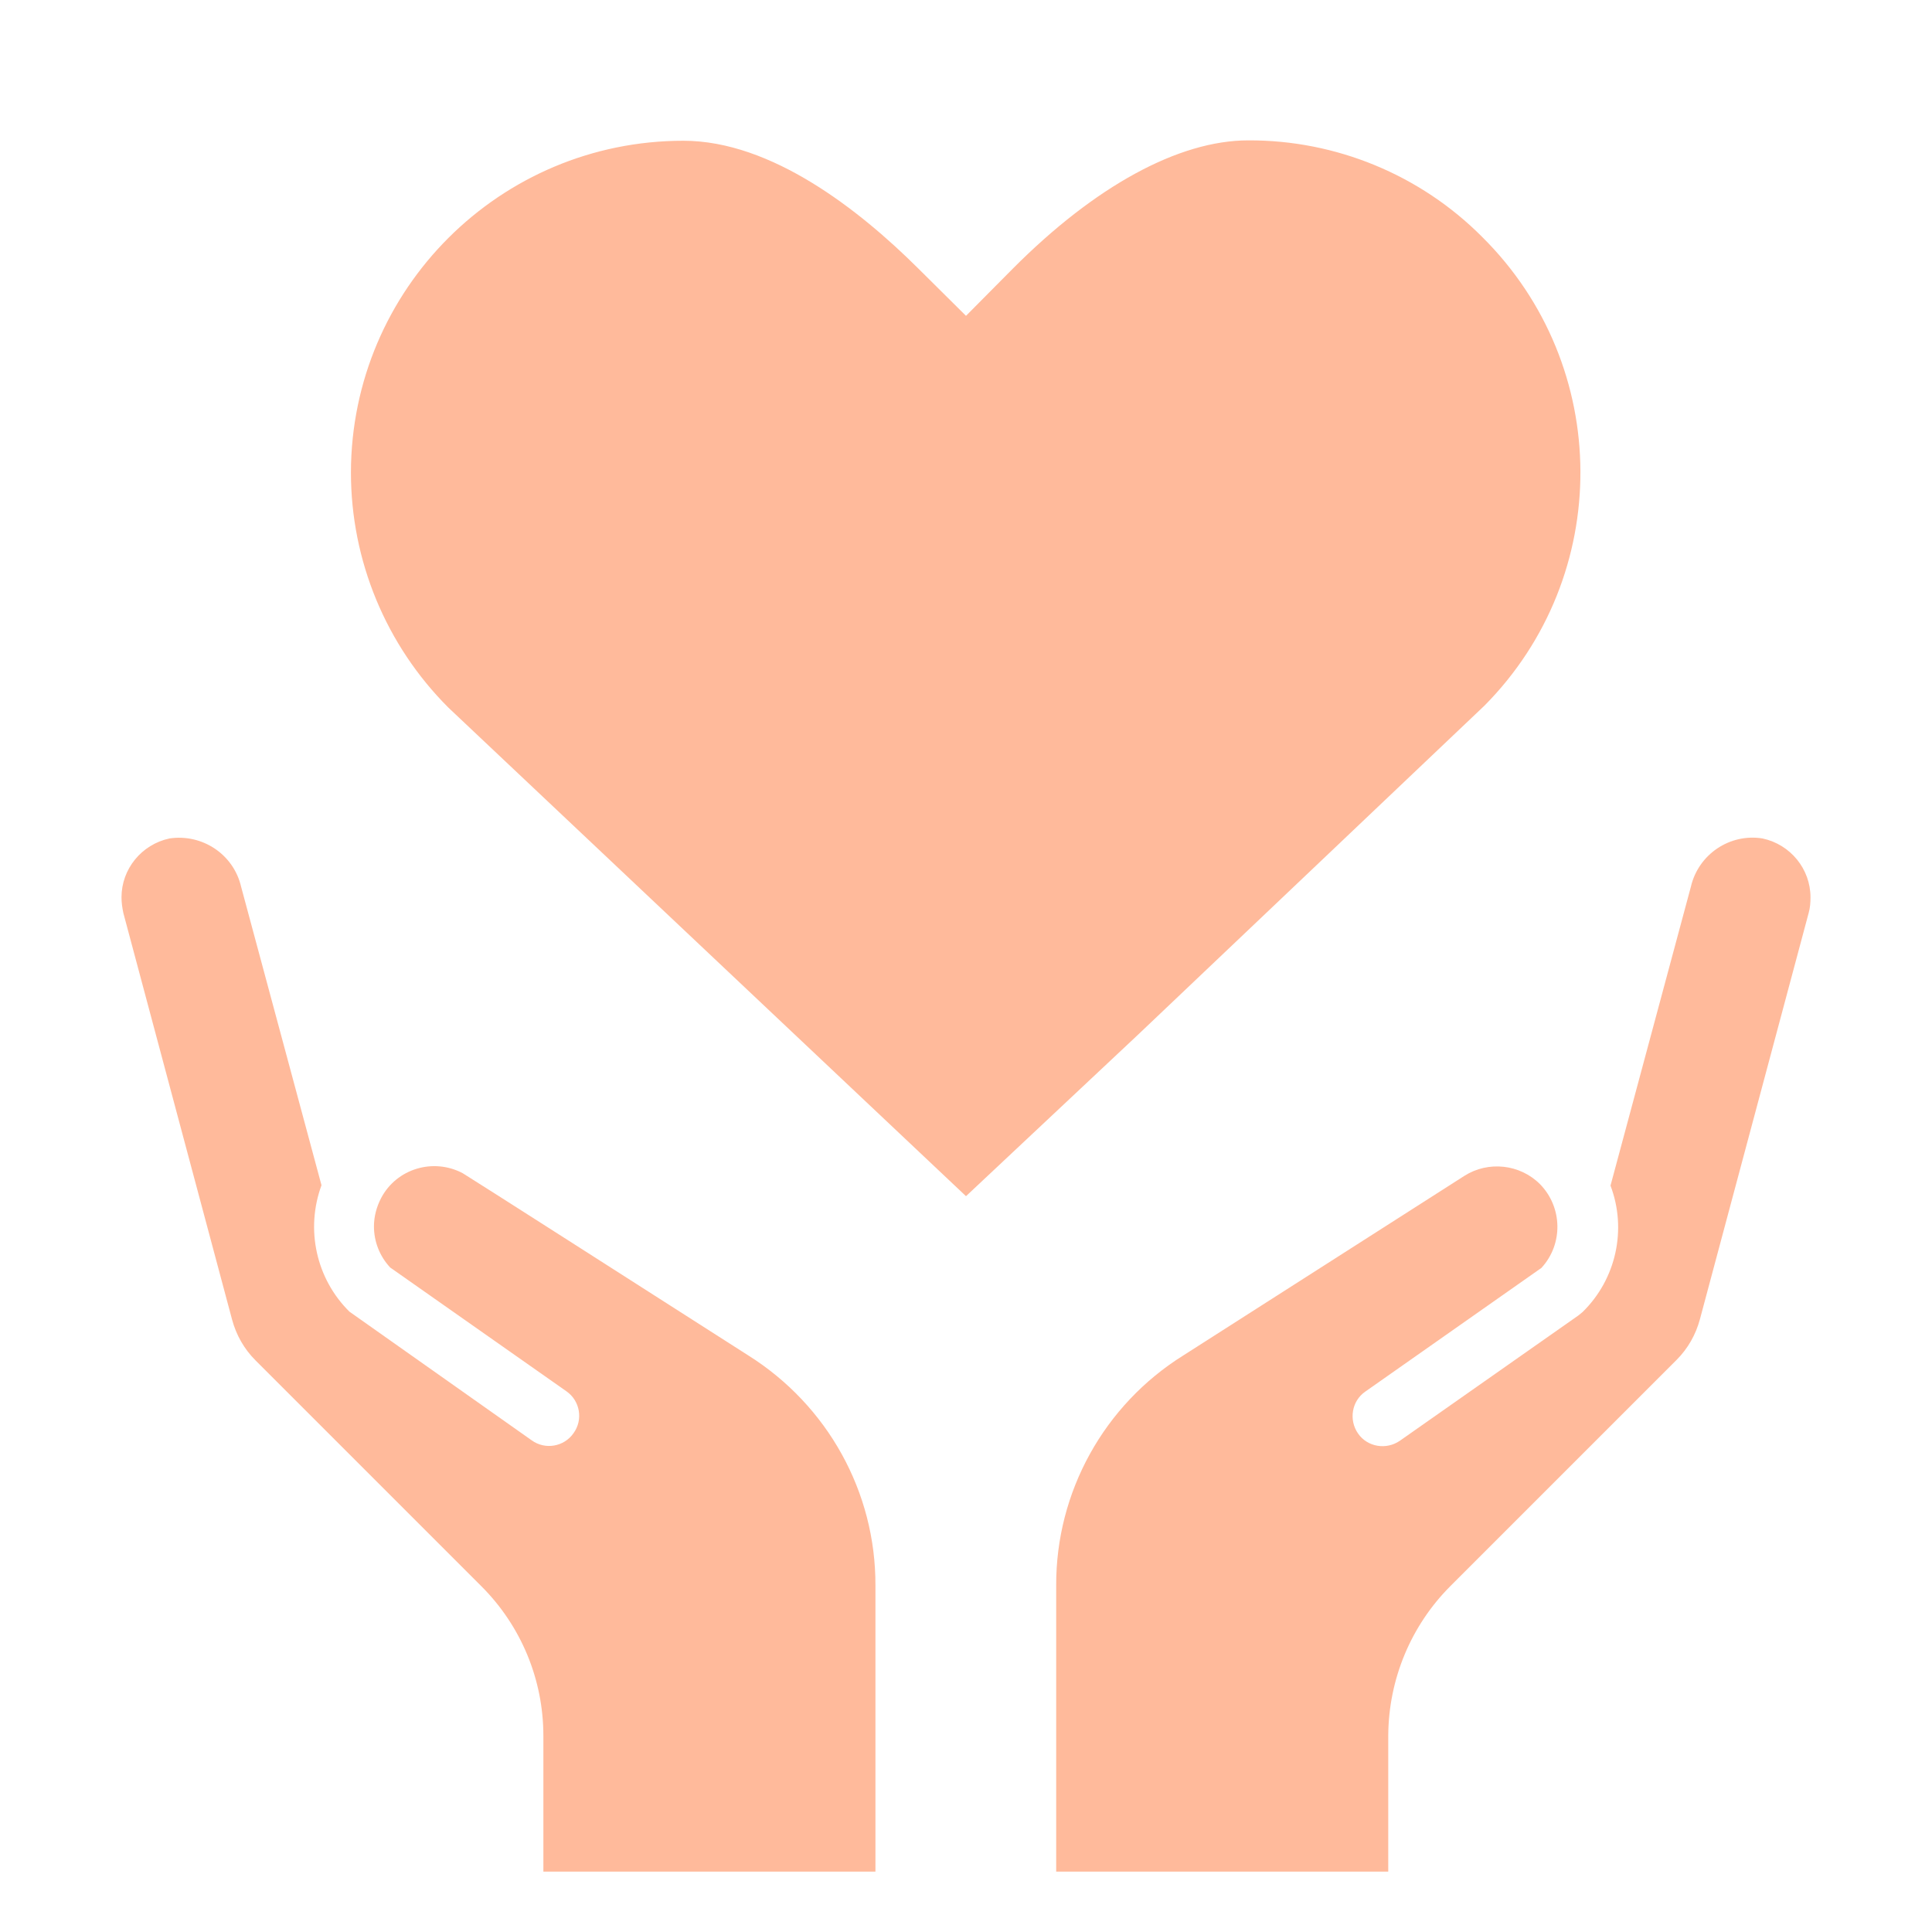 <?xml version="1.0" encoding="UTF-8"?> <!-- Generator: Adobe Illustrator 22.1.0, SVG Export Plug-In . SVG Version: 6.00 Build 0) --> <svg xmlns="http://www.w3.org/2000/svg" xmlns:xlink="http://www.w3.org/1999/xlink" id="Capa_1" x="0px" y="0px" viewBox="0 0 512 512" style="enable-background:new 0 0 512 512;" xml:space="preserve"> <style type="text/css"> .st0{fill:#FFBA9B;} </style> <path class="st0" d="M384.4,420.3l59.9-59.9c3-3,5.1-6.7,6.2-10.8L479.3,242c0.4-1.4,0.5-2.8,0.5-4.2c0-7.5-5.3-14-12.7-15.6 c-8.7-1.4-17,4.2-19,12.8l-21.3,79.2c4.4,11.6,1.5,24.8-7.4,33.5l-1.1,0.9l-47.3,33.2c-3.6,2.5-8.6,1.7-11.1-1.9 c-2.5-3.6-1.7-8.6,1.9-11.1l46.7-32.8c5.8-6.3,5.6-16.1-0.4-22.2c-5.3-5.3-13.7-6.2-20-2.2c-1.4,0.9-74.5,47.6-74.5,47.6 c-21,13.1-33.8,36.2-33.7,61V496h88v-36.1C368,445,373.9,430.8,384.4,420.3L384.4,420.3z"></path> <path class="st0" d="M392.8,62.8c-16.4-16.5-38.8-25.7-62-25.6c-18.4,0-40.6,12.1-62.4,34L256,83.7l-12.7-12.6 c-15.5-15.4-38.8-33.8-62.2-33.8c-48.6,0-88,39.3-88.1,87.9c0,23.4,9.3,45.8,25.8,62.3L256,317l45.7-42.9l91.7-87.1 C427.5,152.6,427.3,97,392.8,62.8L392.8,62.8z"></path> <path class="st0" d="M198.3,359.2c-29.1-18.6-73.2-46.8-75.7-48.3c-7.8-4.1-17.5-1.2-21.6,6.6c-1.2,2.3-1.9,4.9-1.9,7.5 c0,4,1.5,7.9,4.3,10.9l46.7,32.8c3.6,2.5,4.5,7.5,1.9,11.1c-2.5,3.6-7.5,4.5-11.1,1.9l-48.3-34.1c-8.8-8.7-11.7-21.8-7.4-33.5 L63.9,235c-2-8.6-10.3-14.1-19-12.8c-7.4,1.6-12.7,8.1-12.7,15.6c0,1.4,0.2,2.8,0.5,4.2l28.8,107.7c1.1,4.1,3.2,7.8,6.2,10.8 l59.9,59.9c10.5,10.5,16.4,24.7,16.4,39.6V496h88v-75.8C232.1,395.4,219.3,372.4,198.3,359.2z"></path> </svg> 